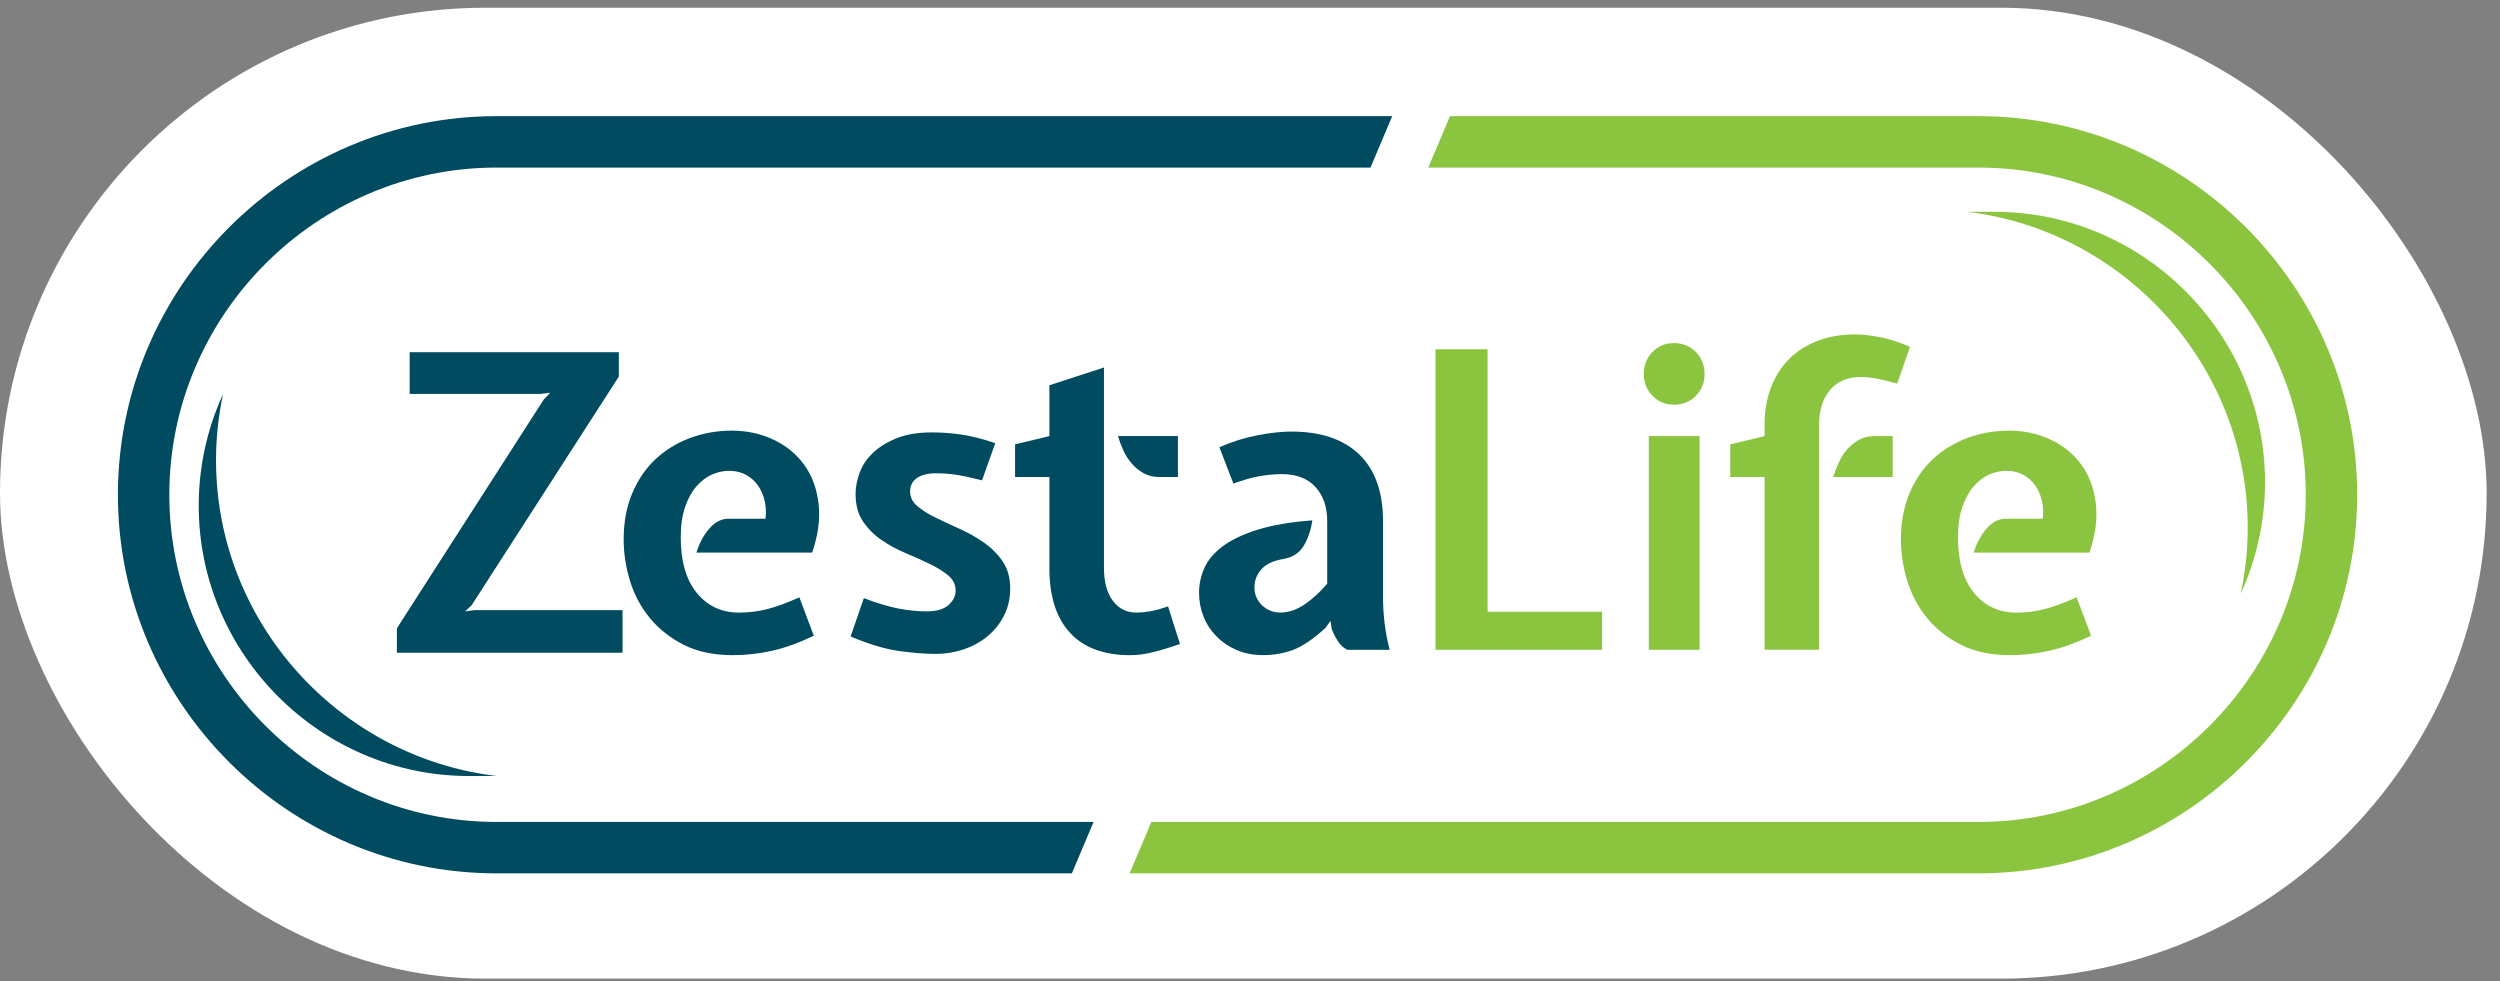 <svg width="135" height="53" viewBox="0 0 135 53" fill="none" xmlns="http://www.w3.org/2000/svg">
<rect x="0" y="0" width="135" height="53" fill="#808080" stroke="none"/>
<rect y="0.417" width="134.278" height="52.429" rx="26.214" fill="white"/>
<path d="M22.122 19.02H33.417V20.336L25.471 32.679L25.114 33.014L25.627 32.946H33.617V35.246H21.431V33.929L29.354 21.586L29.712 21.206L29.175 21.273H22.122V19.02Z" fill="#004B5F"/>
<path d="M46.648 32.299C47.348 32.568 47.965 32.754 48.502 32.858C49.036 32.961 49.544 33.014 50.02 33.014C50.571 33.014 50.972 32.899 51.225 32.667C51.478 32.436 51.605 32.18 51.605 31.898C51.605 31.57 51.472 31.294 51.203 31.073C50.935 30.849 50.6 30.642 50.198 30.448C49.797 30.254 49.365 30.062 48.903 29.868C48.443 29.674 48.01 29.441 47.608 29.164C47.206 28.888 46.871 28.555 46.603 28.159C46.335 27.765 46.201 27.27 46.201 26.674C46.201 26.318 46.272 25.942 46.413 25.548C46.554 25.154 46.789 24.795 47.116 24.476C47.444 24.157 47.871 23.888 48.4 23.673C48.929 23.457 49.571 23.349 50.33 23.349C50.835 23.349 51.352 23.387 51.881 23.461C52.41 23.535 53.031 23.692 53.744 23.929L53.029 25.938C52.449 25.789 51.981 25.689 51.623 25.636C51.266 25.583 50.902 25.558 50.529 25.558C50.098 25.558 49.759 25.644 49.514 25.814C49.27 25.985 49.146 26.227 49.146 26.539C49.146 26.851 49.279 27.119 49.548 27.342C49.816 27.566 50.151 27.773 50.553 27.967C50.955 28.161 51.386 28.361 51.848 28.571C52.308 28.778 52.741 29.025 53.143 29.307C53.545 29.59 53.88 29.928 54.148 30.322C54.416 30.716 54.55 31.204 54.55 31.784C54.55 32.319 54.438 32.807 54.215 33.245C53.991 33.684 53.694 34.056 53.321 34.362C52.949 34.668 52.522 34.901 52.038 35.066C51.554 35.23 51.052 35.31 50.531 35.31C49.951 35.31 49.289 35.258 48.545 35.154C47.8 35.05 46.93 34.789 45.933 34.372L46.648 32.297V32.299ZM41.335 28.012C41.38 27.669 41.364 27.342 41.29 27.031C41.215 26.717 41.092 26.443 40.921 26.204C40.751 25.965 40.535 25.777 40.275 25.636C40.014 25.495 39.712 25.424 39.372 25.424C39.058 25.424 38.751 25.491 38.445 25.626C38.139 25.759 37.861 25.973 37.608 26.263C37.355 26.553 37.15 26.925 36.995 27.38C36.838 27.834 36.76 28.381 36.76 29.019C36.76 30.314 37.05 31.314 37.63 32.021C38.21 32.728 38.97 33.081 39.906 33.081C40.428 33.081 40.937 33.018 41.435 32.891C41.932 32.764 42.51 32.552 43.165 32.254L43.946 34.329C43.143 34.715 42.387 34.987 41.681 35.144C40.974 35.301 40.271 35.379 39.571 35.379C38.545 35.379 37.663 35.193 36.926 34.821C36.19 34.448 35.581 33.968 35.097 33.381C34.613 32.793 34.256 32.127 34.025 31.382C33.794 30.638 33.678 29.887 33.678 29.127C33.678 28.204 33.831 27.38 34.136 26.649C34.442 25.92 34.858 25.307 35.386 24.807C35.916 24.309 36.537 23.925 37.25 23.657C37.965 23.389 38.723 23.255 39.526 23.255C40.33 23.255 41.096 23.42 41.781 23.747C42.465 24.074 43.016 24.529 43.433 25.109C43.85 25.689 44.107 26.384 44.203 27.195C44.299 28.006 44.183 28.888 43.856 29.84H37.606C37.771 29.319 38.004 28.884 38.31 28.535C38.615 28.187 38.96 28.01 39.348 28.01H41.335V28.012Z" fill="#004B5F"/>
<path d="M62.604 25.759C62.276 25.759 61.99 25.688 61.743 25.547C61.499 25.406 61.285 25.232 61.107 25.022C60.928 24.814 60.779 24.579 60.66 24.319C60.541 24.058 60.444 23.801 60.37 23.549H63.607V25.759H62.602H62.604ZM56.667 25.759H54.814V23.995L56.667 23.549V20.804L59.614 19.844V30.668C59.614 31.427 59.775 32.018 60.094 32.444C60.413 32.867 60.834 33.08 61.356 33.08C61.563 33.08 61.806 33.059 62.081 33.014C62.357 32.969 62.686 32.88 63.074 32.745L63.72 34.777C63.154 34.971 62.66 35.12 62.235 35.224C61.812 35.327 61.412 35.38 61.042 35.38C59.614 35.38 58.526 34.979 57.784 34.175C57.039 33.372 56.667 32.205 56.667 30.67V25.761V25.759Z" fill="#004B5F"/>
<path d="M72.739 35.088C72.531 34.969 72.363 34.81 72.237 34.608C72.11 34.409 72.002 34.195 71.914 33.972L71.847 33.525L71.579 33.905C70.909 34.514 70.321 34.914 69.816 35.098C69.31 35.284 68.773 35.376 68.209 35.376C67.674 35.376 67.194 35.284 66.769 35.098C66.346 34.912 65.98 34.663 65.676 34.35C65.37 34.036 65.141 33.68 64.984 33.278C64.827 32.876 64.749 32.453 64.749 32.007C64.749 31.56 64.845 31.099 65.039 30.666C65.233 30.235 65.564 29.844 66.032 29.495C66.501 29.146 67.129 28.848 67.919 28.601C68.709 28.357 69.69 28.188 70.866 28.1C70.791 28.621 70.638 29.074 70.407 29.462C70.176 29.848 69.823 30.087 69.347 30.177C68.781 30.267 68.374 30.453 68.119 30.735C67.866 31.017 67.739 31.344 67.739 31.717C67.739 32.089 67.876 32.428 68.152 32.688C68.427 32.949 68.758 33.078 69.146 33.078C69.577 33.078 70.008 32.933 70.441 32.643C70.872 32.353 71.281 31.977 71.669 31.517V28.147C71.669 27.373 71.457 26.756 71.032 26.294C70.609 25.833 70.002 25.602 69.214 25.602C68.842 25.602 68.444 25.639 68.021 25.713C67.598 25.788 67.124 25.921 66.604 26.115L65.846 24.152C66.516 23.854 67.2 23.639 67.9 23.506C68.599 23.372 69.208 23.304 69.729 23.304C71.322 23.304 72.545 23.717 73.401 24.542C74.257 25.369 74.684 26.57 74.684 28.147V32.277C74.684 32.694 74.71 33.137 74.763 33.605C74.816 34.074 74.908 34.569 75.041 35.09H72.743L72.739 35.088Z" fill="#004B5F"/>
<path fill-rule="evenodd" clip-rule="evenodd" d="M78.301 6.272H106.843C118.087 6.272 127.287 15.473 127.287 26.717C127.287 37.961 118.087 47.161 106.843 47.161H60.999L62.173 44.385H106.843C116.555 44.385 124.511 36.429 124.511 26.717C124.511 17.005 116.555 9.049 106.843 9.049H77.126L78.299 6.272L78.301 6.272Z" fill="#8BC53F"/>
<path fill-rule="evenodd" clip-rule="evenodd" d="M26.811 6.272H75.18L74.007 9.049H26.811C17.099 9.049 9.143 17.005 9.143 26.717C9.143 36.429 17.099 44.385 26.811 44.385H59.054L57.88 47.161H26.811C15.567 47.161 6.367 37.961 6.367 26.717C6.367 15.473 15.567 6.272 26.811 6.272Z" fill="#004B5F"/>
<path fill-rule="evenodd" clip-rule="evenodd" d="M121.002 32.052C121.843 30.214 122.311 28.177 122.311 26.033C122.311 18.014 115.736 11.439 107.717 11.439H106.216C114.711 12.444 121.376 19.738 121.376 28.488C121.376 29.709 121.245 30.9 121 32.05" fill="#8BC53F"/>
<path fill-rule="evenodd" clip-rule="evenodd" d="M12.04 21.292C11.2 23.13 10.731 25.167 10.731 27.311C10.731 35.33 17.307 41.905 25.326 41.905H26.826C18.331 40.9 11.666 33.606 11.666 24.856C11.666 23.635 11.797 22.444 12.042 21.294" fill="#004B5F"/>
<path d="M91.779 35.089H89.034V23.549H91.779V35.089ZM88.765 20.201C88.765 19.724 88.922 19.327 89.234 19.007C89.545 18.688 89.933 18.527 90.394 18.527C90.854 18.527 91.263 18.688 91.577 19.007C91.89 19.327 92.045 19.724 92.045 20.201C92.045 20.677 91.888 21.053 91.577 21.372C91.265 21.692 90.87 21.852 90.394 21.852C89.917 21.852 89.545 21.692 89.234 21.372C88.922 21.053 88.765 20.661 88.765 20.201ZM77.517 35.089V18.862H80.329V33.035H86.512V35.089H77.517Z" fill="#8BC53F"/>
<path d="M102.206 23.549V25.759H98.993C99.067 25.52 99.163 25.267 99.282 25.001C99.402 24.733 99.551 24.496 99.729 24.286C99.907 24.078 100.119 23.902 100.366 23.761C100.611 23.62 100.899 23.549 101.226 23.549H102.208H102.206ZM95.286 25.759H93.432V23.996L95.286 23.549V22.924C95.286 22.195 95.401 21.529 95.632 20.926C95.864 20.323 96.191 19.809 96.614 19.386C97.037 18.963 97.55 18.634 98.154 18.404C98.757 18.173 99.429 18.058 100.174 18.058C100.546 18.058 100.989 18.107 101.502 18.203C102.016 18.299 102.562 18.475 103.142 18.728L102.451 20.714C102.019 20.595 101.651 20.507 101.345 20.446C101.04 20.387 100.762 20.356 100.509 20.356C99.78 20.356 99.218 20.591 98.824 21.059C98.43 21.527 98.232 22.148 98.232 22.922V35.087H95.286V25.757V25.759Z" fill="#8BC53F"/>
<path d="M110.307 28.012C110.352 27.669 110.336 27.342 110.262 27.031C110.187 26.717 110.064 26.443 109.893 26.204C109.723 25.965 109.507 25.777 109.247 25.636C108.986 25.495 108.684 25.424 108.343 25.424C108.03 25.424 107.722 25.491 107.417 25.626C107.111 25.759 106.833 25.973 106.58 26.263C106.327 26.553 106.122 26.925 105.967 27.38C105.81 27.834 105.732 28.381 105.732 29.019C105.732 30.314 106.022 31.314 106.602 32.021C107.182 32.728 107.942 33.081 108.878 33.081C109.399 33.081 109.909 33.018 110.407 32.891C110.904 32.764 111.482 32.552 112.137 32.254L112.918 34.329C112.115 34.715 111.359 34.987 110.653 35.144C109.946 35.301 109.243 35.379 108.543 35.379C107.517 35.379 106.635 35.193 105.898 34.821C105.162 34.448 104.552 33.968 104.068 33.381C103.585 32.793 103.228 32.127 102.997 31.382C102.766 30.638 102.65 29.887 102.65 29.127C102.65 28.204 102.803 27.38 103.108 26.649C103.414 25.92 103.829 25.307 104.358 24.807C104.887 24.308 105.508 23.925 106.222 23.657C106.937 23.389 107.695 23.255 108.498 23.255C109.302 23.255 110.068 23.42 110.753 23.747C111.437 24.074 111.988 24.529 112.405 25.109C112.822 25.689 113.079 26.384 113.175 27.195C113.271 28.006 113.157 28.888 112.828 29.84H106.578C106.743 29.319 106.976 28.884 107.282 28.535C107.587 28.187 107.932 28.01 108.32 28.01H110.307V28.012Z" fill="#8BC53F"/>
</svg>
